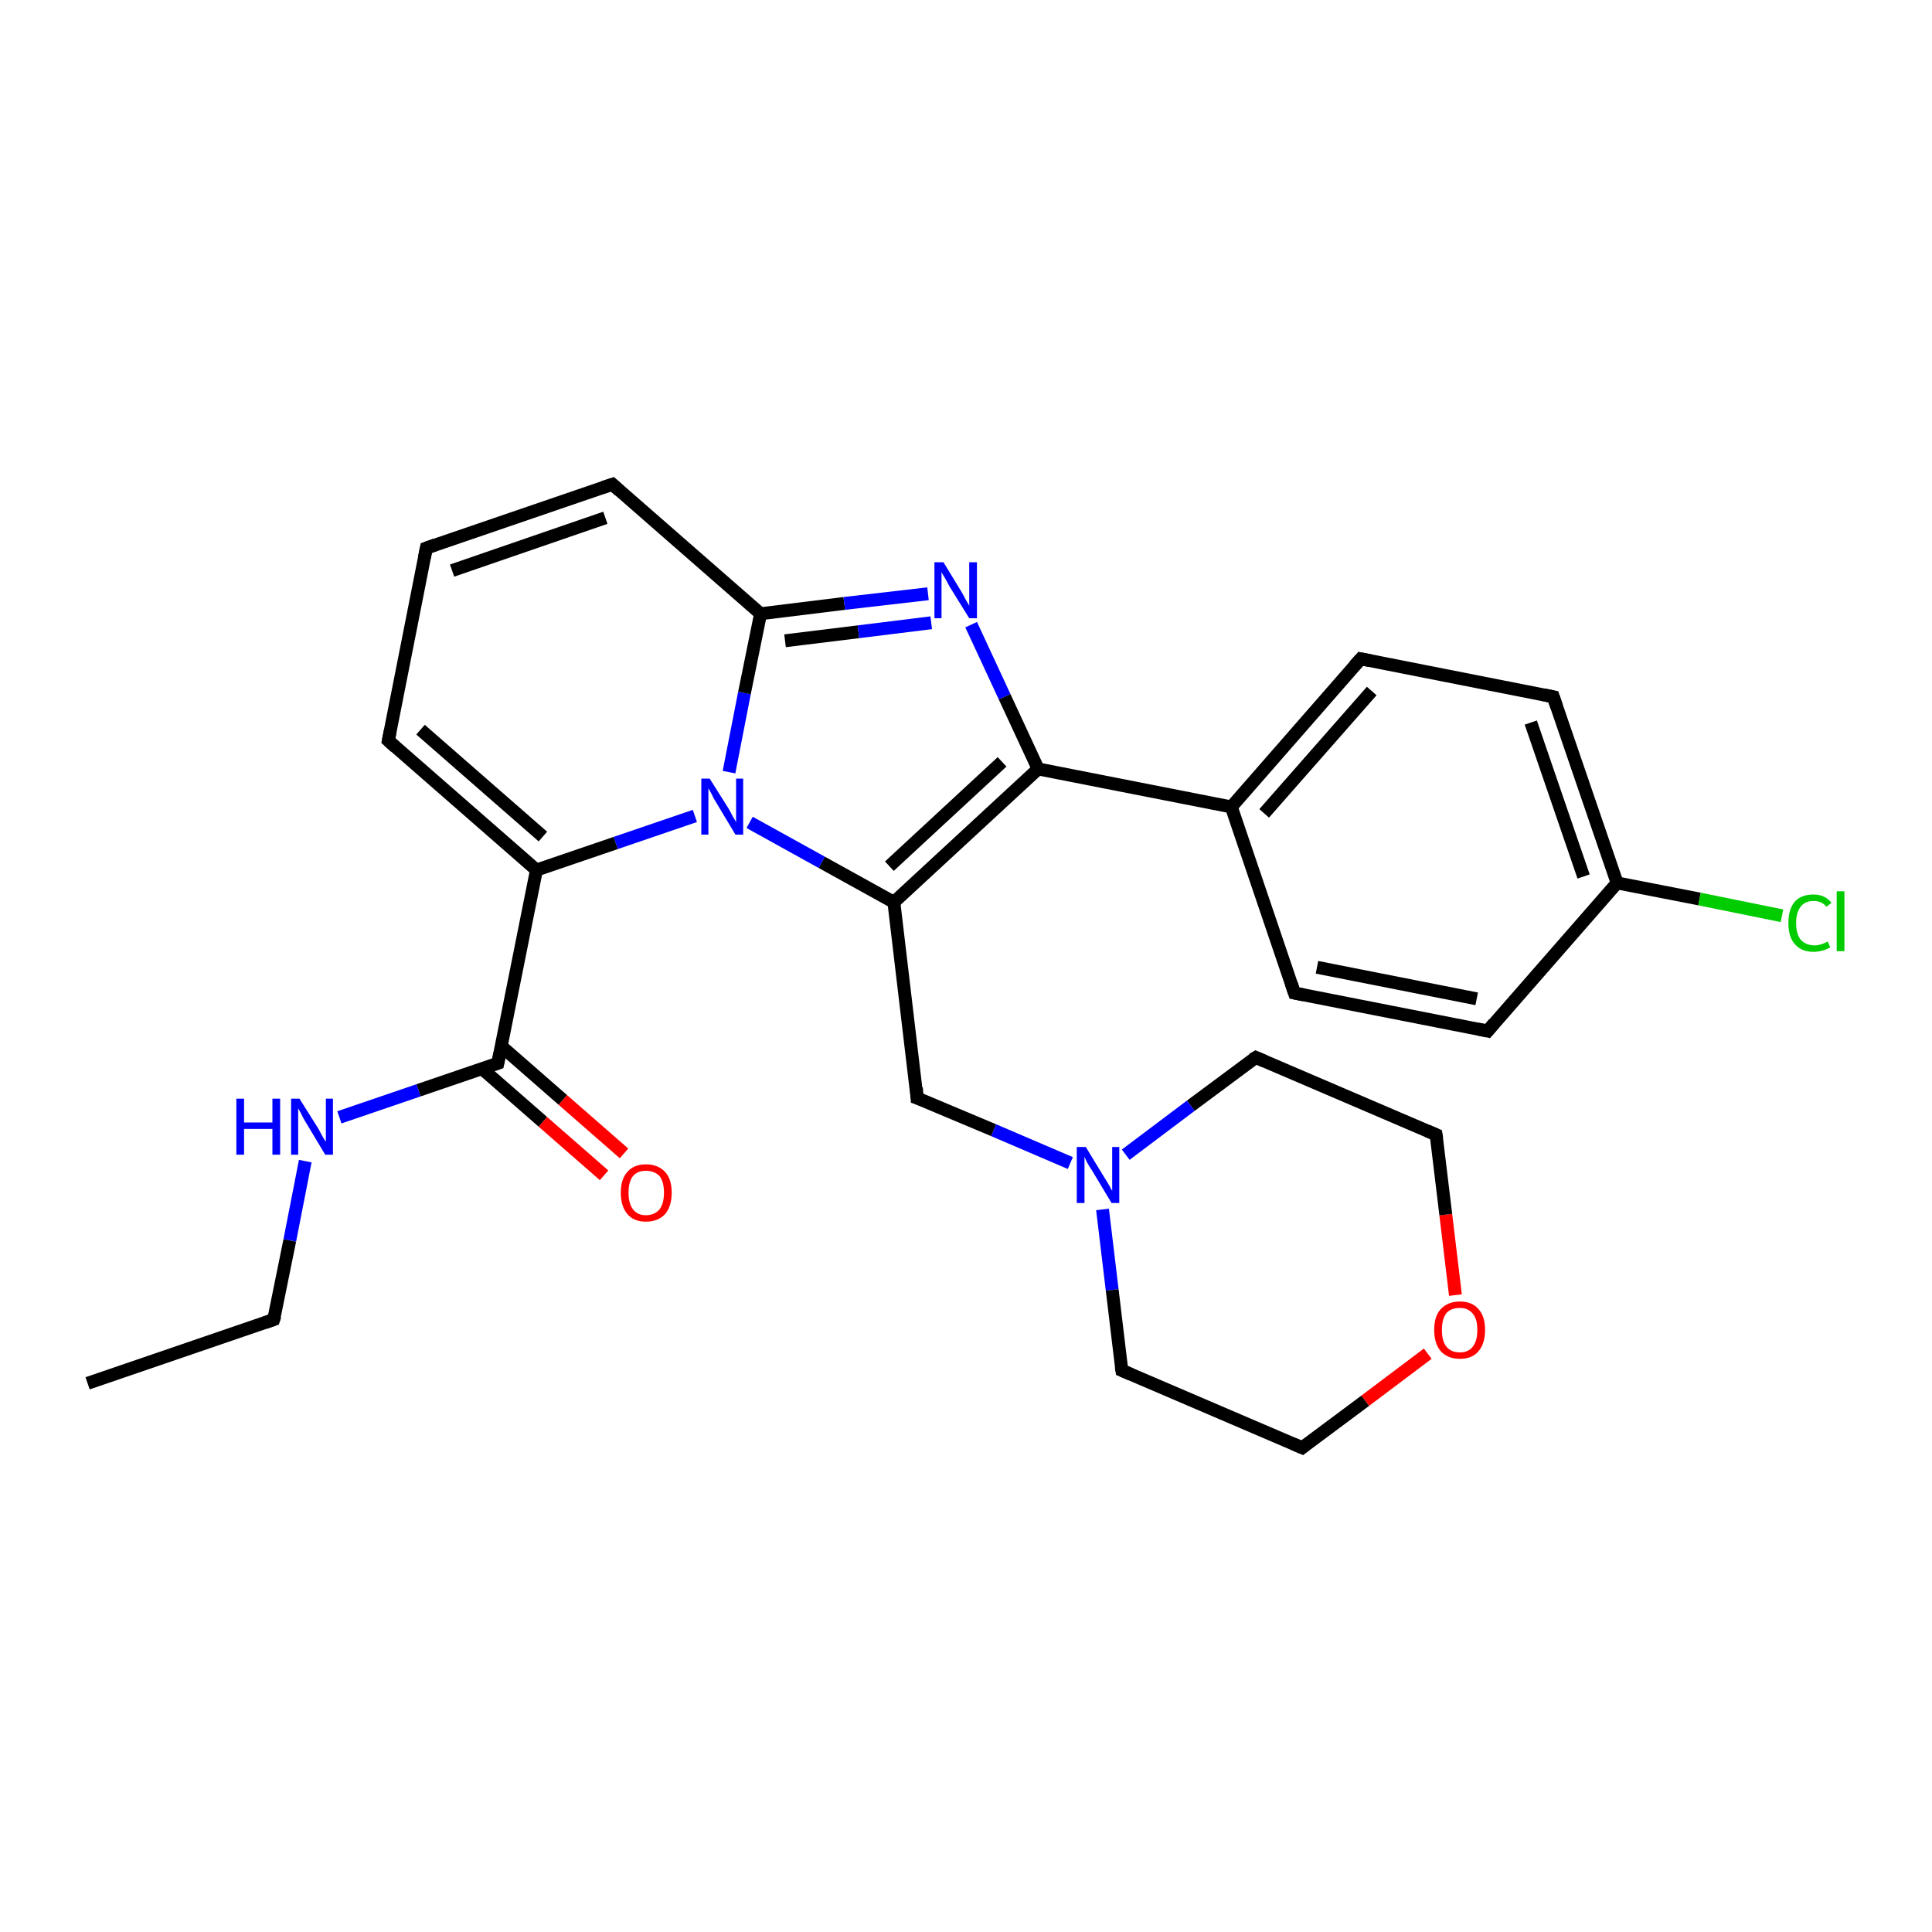 <?xml version='1.0' encoding='iso-8859-1'?>
<svg version='1.1' baseProfile='full'
              xmlns='http://www.w3.org/2000/svg'
                      xmlns:rdkit='http://www.rdkit.org/xml'
                      xmlns:xlink='http://www.w3.org/1999/xlink'
                  xml:space='preserve'
width='300px' height='300px' viewBox='0 0 300 300'>
<!-- END OF HEADER -->
<rect style='opacity:1.0;fill:#FFFFFF;stroke:none' width='300.0' height='300.0' x='0.0' y='0.0'> </rect>
<path class='bond-0 atom-0 atom-1' d='M 13.6,214.8 L 42.5,204.9' style='fill:none;fill-rule:evenodd;stroke:#000000;stroke-width:2.0px;stroke-linecap:butt;stroke-linejoin:miter;stroke-opacity:1' />
<path class='bond-1 atom-1 atom-2' d='M 42.5,204.9 L 45.0,192.6' style='fill:none;fill-rule:evenodd;stroke:#000000;stroke-width:2.0px;stroke-linecap:butt;stroke-linejoin:miter;stroke-opacity:1' />
<path class='bond-1 atom-1 atom-2' d='M 45.0,192.6 L 47.4,180.3' style='fill:none;fill-rule:evenodd;stroke:#0000FF;stroke-width:2.0px;stroke-linecap:butt;stroke-linejoin:miter;stroke-opacity:1' />
<path class='bond-2 atom-2 atom-3' d='M 52.7,173.5 L 65.0,169.3' style='fill:none;fill-rule:evenodd;stroke:#0000FF;stroke-width:2.0px;stroke-linecap:butt;stroke-linejoin:miter;stroke-opacity:1' />
<path class='bond-2 atom-2 atom-3' d='M 65.0,169.3 L 77.3,165.1' style='fill:none;fill-rule:evenodd;stroke:#000000;stroke-width:2.0px;stroke-linecap:butt;stroke-linejoin:miter;stroke-opacity:1' />
<path class='bond-3 atom-3 atom-4' d='M 74.8,165.9 L 84.3,174.2' style='fill:none;fill-rule:evenodd;stroke:#000000;stroke-width:2.0px;stroke-linecap:butt;stroke-linejoin:miter;stroke-opacity:1' />
<path class='bond-3 atom-3 atom-4' d='M 84.3,174.2 L 93.8,182.5' style='fill:none;fill-rule:evenodd;stroke:#FF0000;stroke-width:2.0px;stroke-linecap:butt;stroke-linejoin:miter;stroke-opacity:1' />
<path class='bond-3 atom-3 atom-4' d='M 77.9,162.5 L 87.4,170.8' style='fill:none;fill-rule:evenodd;stroke:#000000;stroke-width:2.0px;stroke-linecap:butt;stroke-linejoin:miter;stroke-opacity:1' />
<path class='bond-3 atom-3 atom-4' d='M 87.4,170.8 L 96.9,179.1' style='fill:none;fill-rule:evenodd;stroke:#FF0000;stroke-width:2.0px;stroke-linecap:butt;stroke-linejoin:miter;stroke-opacity:1' />
<path class='bond-4 atom-3 atom-5' d='M 77.3,165.1 L 83.3,135.1' style='fill:none;fill-rule:evenodd;stroke:#000000;stroke-width:2.0px;stroke-linecap:butt;stroke-linejoin:miter;stroke-opacity:1' />
<path class='bond-5 atom-5 atom-6' d='M 83.3,135.1 L 60.3,115.0' style='fill:none;fill-rule:evenodd;stroke:#000000;stroke-width:2.0px;stroke-linecap:butt;stroke-linejoin:miter;stroke-opacity:1' />
<path class='bond-5 atom-5 atom-6' d='M 84.3,129.9 L 65.3,113.3' style='fill:none;fill-rule:evenodd;stroke:#000000;stroke-width:2.0px;stroke-linecap:butt;stroke-linejoin:miter;stroke-opacity:1' />
<path class='bond-6 atom-6 atom-7' d='M 60.3,115.0 L 66.2,85.1' style='fill:none;fill-rule:evenodd;stroke:#000000;stroke-width:2.0px;stroke-linecap:butt;stroke-linejoin:miter;stroke-opacity:1' />
<path class='bond-7 atom-7 atom-8' d='M 66.2,85.1 L 95.1,75.2' style='fill:none;fill-rule:evenodd;stroke:#000000;stroke-width:2.0px;stroke-linecap:butt;stroke-linejoin:miter;stroke-opacity:1' />
<path class='bond-7 atom-7 atom-8' d='M 70.2,88.6 L 94.0,80.4' style='fill:none;fill-rule:evenodd;stroke:#000000;stroke-width:2.0px;stroke-linecap:butt;stroke-linejoin:miter;stroke-opacity:1' />
<path class='bond-8 atom-8 atom-9' d='M 95.1,75.2 L 118.1,95.3' style='fill:none;fill-rule:evenodd;stroke:#000000;stroke-width:2.0px;stroke-linecap:butt;stroke-linejoin:miter;stroke-opacity:1' />
<path class='bond-9 atom-9 atom-10' d='M 118.1,95.3 L 131.1,93.7' style='fill:none;fill-rule:evenodd;stroke:#000000;stroke-width:2.0px;stroke-linecap:butt;stroke-linejoin:miter;stroke-opacity:1' />
<path class='bond-9 atom-9 atom-10' d='M 131.1,93.7 L 144.1,92.2' style='fill:none;fill-rule:evenodd;stroke:#0000FF;stroke-width:2.0px;stroke-linecap:butt;stroke-linejoin:miter;stroke-opacity:1' />
<path class='bond-9 atom-9 atom-10' d='M 121.9,99.5 L 133.3,98.1' style='fill:none;fill-rule:evenodd;stroke:#000000;stroke-width:2.0px;stroke-linecap:butt;stroke-linejoin:miter;stroke-opacity:1' />
<path class='bond-9 atom-9 atom-10' d='M 133.3,98.1 L 144.6,96.7' style='fill:none;fill-rule:evenodd;stroke:#0000FF;stroke-width:2.0px;stroke-linecap:butt;stroke-linejoin:miter;stroke-opacity:1' />
<path class='bond-10 atom-10 atom-11' d='M 150.8,97.0 L 156.0,108.2' style='fill:none;fill-rule:evenodd;stroke:#0000FF;stroke-width:2.0px;stroke-linecap:butt;stroke-linejoin:miter;stroke-opacity:1' />
<path class='bond-10 atom-10 atom-11' d='M 156.0,108.2 L 161.2,119.4' style='fill:none;fill-rule:evenodd;stroke:#000000;stroke-width:2.0px;stroke-linecap:butt;stroke-linejoin:miter;stroke-opacity:1' />
<path class='bond-11 atom-11 atom-12' d='M 161.2,119.4 L 191.2,125.3' style='fill:none;fill-rule:evenodd;stroke:#000000;stroke-width:2.0px;stroke-linecap:butt;stroke-linejoin:miter;stroke-opacity:1' />
<path class='bond-12 atom-12 atom-13' d='M 191.2,125.3 L 211.3,102.3' style='fill:none;fill-rule:evenodd;stroke:#000000;stroke-width:2.0px;stroke-linecap:butt;stroke-linejoin:miter;stroke-opacity:1' />
<path class='bond-12 atom-12 atom-13' d='M 196.3,126.3 L 213.0,107.3' style='fill:none;fill-rule:evenodd;stroke:#000000;stroke-width:2.0px;stroke-linecap:butt;stroke-linejoin:miter;stroke-opacity:1' />
<path class='bond-13 atom-13 atom-14' d='M 211.3,102.3 L 241.2,108.2' style='fill:none;fill-rule:evenodd;stroke:#000000;stroke-width:2.0px;stroke-linecap:butt;stroke-linejoin:miter;stroke-opacity:1' />
<path class='bond-14 atom-14 atom-15' d='M 241.2,108.2 L 251.1,137.1' style='fill:none;fill-rule:evenodd;stroke:#000000;stroke-width:2.0px;stroke-linecap:butt;stroke-linejoin:miter;stroke-opacity:1' />
<path class='bond-14 atom-14 atom-15' d='M 237.7,112.2 L 245.9,136.1' style='fill:none;fill-rule:evenodd;stroke:#000000;stroke-width:2.0px;stroke-linecap:butt;stroke-linejoin:miter;stroke-opacity:1' />
<path class='bond-15 atom-15 atom-16' d='M 251.1,137.1 L 263.9,139.6' style='fill:none;fill-rule:evenodd;stroke:#000000;stroke-width:2.0px;stroke-linecap:butt;stroke-linejoin:miter;stroke-opacity:1' />
<path class='bond-15 atom-15 atom-16' d='M 263.9,139.6 L 276.7,142.2' style='fill:none;fill-rule:evenodd;stroke:#00CC00;stroke-width:2.0px;stroke-linecap:butt;stroke-linejoin:miter;stroke-opacity:1' />
<path class='bond-16 atom-15 atom-17' d='M 251.1,137.1 L 231.0,160.1' style='fill:none;fill-rule:evenodd;stroke:#000000;stroke-width:2.0px;stroke-linecap:butt;stroke-linejoin:miter;stroke-opacity:1' />
<path class='bond-17 atom-17 atom-18' d='M 231.0,160.1 L 201.0,154.2' style='fill:none;fill-rule:evenodd;stroke:#000000;stroke-width:2.0px;stroke-linecap:butt;stroke-linejoin:miter;stroke-opacity:1' />
<path class='bond-17 atom-17 atom-18' d='M 229.3,155.1 L 204.5,150.2' style='fill:none;fill-rule:evenodd;stroke:#000000;stroke-width:2.0px;stroke-linecap:butt;stroke-linejoin:miter;stroke-opacity:1' />
<path class='bond-18 atom-11 atom-19' d='M 161.2,119.4 L 138.8,140.1' style='fill:none;fill-rule:evenodd;stroke:#000000;stroke-width:2.0px;stroke-linecap:butt;stroke-linejoin:miter;stroke-opacity:1' />
<path class='bond-18 atom-11 atom-19' d='M 155.6,118.3 L 138.1,134.5' style='fill:none;fill-rule:evenodd;stroke:#000000;stroke-width:2.0px;stroke-linecap:butt;stroke-linejoin:miter;stroke-opacity:1' />
<path class='bond-19 atom-19 atom-20' d='M 138.8,140.1 L 142.4,170.5' style='fill:none;fill-rule:evenodd;stroke:#000000;stroke-width:2.0px;stroke-linecap:butt;stroke-linejoin:miter;stroke-opacity:1' />
<path class='bond-20 atom-20 atom-21' d='M 142.4,170.5 L 154.3,175.5' style='fill:none;fill-rule:evenodd;stroke:#000000;stroke-width:2.0px;stroke-linecap:butt;stroke-linejoin:miter;stroke-opacity:1' />
<path class='bond-20 atom-20 atom-21' d='M 154.3,175.5 L 166.2,180.6' style='fill:none;fill-rule:evenodd;stroke:#0000FF;stroke-width:2.0px;stroke-linecap:butt;stroke-linejoin:miter;stroke-opacity:1' />
<path class='bond-21 atom-21 atom-22' d='M 171.2,187.8 L 172.7,200.3' style='fill:none;fill-rule:evenodd;stroke:#0000FF;stroke-width:2.0px;stroke-linecap:butt;stroke-linejoin:miter;stroke-opacity:1' />
<path class='bond-21 atom-21 atom-22' d='M 172.7,200.3 L 174.2,212.8' style='fill:none;fill-rule:evenodd;stroke:#000000;stroke-width:2.0px;stroke-linecap:butt;stroke-linejoin:miter;stroke-opacity:1' />
<path class='bond-22 atom-22 atom-23' d='M 174.2,212.8 L 202.2,224.8' style='fill:none;fill-rule:evenodd;stroke:#000000;stroke-width:2.0px;stroke-linecap:butt;stroke-linejoin:miter;stroke-opacity:1' />
<path class='bond-23 atom-23 atom-24' d='M 202.2,224.8 L 212.0,217.5' style='fill:none;fill-rule:evenodd;stroke:#000000;stroke-width:2.0px;stroke-linecap:butt;stroke-linejoin:miter;stroke-opacity:1' />
<path class='bond-23 atom-23 atom-24' d='M 212.0,217.5 L 221.7,210.2' style='fill:none;fill-rule:evenodd;stroke:#FF0000;stroke-width:2.0px;stroke-linecap:butt;stroke-linejoin:miter;stroke-opacity:1' />
<path class='bond-24 atom-24 atom-25' d='M 226.0,201.1 L 224.5,188.6' style='fill:none;fill-rule:evenodd;stroke:#FF0000;stroke-width:2.0px;stroke-linecap:butt;stroke-linejoin:miter;stroke-opacity:1' />
<path class='bond-24 atom-24 atom-25' d='M 224.5,188.6 L 223.0,176.2' style='fill:none;fill-rule:evenodd;stroke:#000000;stroke-width:2.0px;stroke-linecap:butt;stroke-linejoin:miter;stroke-opacity:1' />
<path class='bond-25 atom-25 atom-26' d='M 223.0,176.2 L 195.0,164.2' style='fill:none;fill-rule:evenodd;stroke:#000000;stroke-width:2.0px;stroke-linecap:butt;stroke-linejoin:miter;stroke-opacity:1' />
<path class='bond-26 atom-19 atom-27' d='M 138.8,140.1 L 127.6,133.9' style='fill:none;fill-rule:evenodd;stroke:#000000;stroke-width:2.0px;stroke-linecap:butt;stroke-linejoin:miter;stroke-opacity:1' />
<path class='bond-26 atom-19 atom-27' d='M 127.6,133.9 L 116.4,127.7' style='fill:none;fill-rule:evenodd;stroke:#0000FF;stroke-width:2.0px;stroke-linecap:butt;stroke-linejoin:miter;stroke-opacity:1' />
<path class='bond-27 atom-27 atom-5' d='M 107.9,126.7 L 95.6,130.9' style='fill:none;fill-rule:evenodd;stroke:#0000FF;stroke-width:2.0px;stroke-linecap:butt;stroke-linejoin:miter;stroke-opacity:1' />
<path class='bond-27 atom-27 atom-5' d='M 95.6,130.9 L 83.3,135.1' style='fill:none;fill-rule:evenodd;stroke:#000000;stroke-width:2.0px;stroke-linecap:butt;stroke-linejoin:miter;stroke-opacity:1' />
<path class='bond-28 atom-27 atom-9' d='M 113.2,119.9 L 115.6,107.6' style='fill:none;fill-rule:evenodd;stroke:#0000FF;stroke-width:2.0px;stroke-linecap:butt;stroke-linejoin:miter;stroke-opacity:1' />
<path class='bond-28 atom-27 atom-9' d='M 115.6,107.6 L 118.1,95.3' style='fill:none;fill-rule:evenodd;stroke:#000000;stroke-width:2.0px;stroke-linecap:butt;stroke-linejoin:miter;stroke-opacity:1' />
<path class='bond-29 atom-18 atom-12' d='M 201.0,154.2 L 191.2,125.3' style='fill:none;fill-rule:evenodd;stroke:#000000;stroke-width:2.0px;stroke-linecap:butt;stroke-linejoin:miter;stroke-opacity:1' />
<path class='bond-30 atom-26 atom-21' d='M 195.0,164.2 L 184.9,171.7' style='fill:none;fill-rule:evenodd;stroke:#000000;stroke-width:2.0px;stroke-linecap:butt;stroke-linejoin:miter;stroke-opacity:1' />
<path class='bond-30 atom-26 atom-21' d='M 184.9,171.7 L 174.8,179.3' style='fill:none;fill-rule:evenodd;stroke:#0000FF;stroke-width:2.0px;stroke-linecap:butt;stroke-linejoin:miter;stroke-opacity:1' />
<path d='M 41.1,205.4 L 42.5,204.9 L 42.7,204.3' style='fill:none;stroke:#000000;stroke-width:2.0px;stroke-linecap:butt;stroke-linejoin:miter;stroke-opacity:1;' />
<path d='M 76.7,165.3 L 77.3,165.1 L 77.6,163.6' style='fill:none;stroke:#000000;stroke-width:2.0px;stroke-linecap:butt;stroke-linejoin:miter;stroke-opacity:1;' />
<path d='M 61.4,116.0 L 60.3,115.0 L 60.6,113.5' style='fill:none;stroke:#000000;stroke-width:2.0px;stroke-linecap:butt;stroke-linejoin:miter;stroke-opacity:1;' />
<path d='M 65.9,86.6 L 66.2,85.1 L 67.6,84.6' style='fill:none;stroke:#000000;stroke-width:2.0px;stroke-linecap:butt;stroke-linejoin:miter;stroke-opacity:1;' />
<path d='M 93.6,75.7 L 95.1,75.2 L 96.2,76.2' style='fill:none;stroke:#000000;stroke-width:2.0px;stroke-linecap:butt;stroke-linejoin:miter;stroke-opacity:1;' />
<path d='M 210.3,103.4 L 211.3,102.3 L 212.8,102.6' style='fill:none;stroke:#000000;stroke-width:2.0px;stroke-linecap:butt;stroke-linejoin:miter;stroke-opacity:1;' />
<path d='M 239.7,107.9 L 241.2,108.2 L 241.7,109.7' style='fill:none;stroke:#000000;stroke-width:2.0px;stroke-linecap:butt;stroke-linejoin:miter;stroke-opacity:1;' />
<path d='M 232.0,158.9 L 231.0,160.1 L 229.5,159.8' style='fill:none;stroke:#000000;stroke-width:2.0px;stroke-linecap:butt;stroke-linejoin:miter;stroke-opacity:1;' />
<path d='M 202.5,154.5 L 201.0,154.2 L 200.5,152.7' style='fill:none;stroke:#000000;stroke-width:2.0px;stroke-linecap:butt;stroke-linejoin:miter;stroke-opacity:1;' />
<path d='M 142.3,168.9 L 142.4,170.5 L 143.0,170.7' style='fill:none;stroke:#000000;stroke-width:2.0px;stroke-linecap:butt;stroke-linejoin:miter;stroke-opacity:1;' />
<path d='M 174.1,212.2 L 174.2,212.8 L 175.6,213.4' style='fill:none;stroke:#000000;stroke-width:2.0px;stroke-linecap:butt;stroke-linejoin:miter;stroke-opacity:1;' />
<path d='M 200.8,224.2 L 202.2,224.8 L 202.7,224.4' style='fill:none;stroke:#000000;stroke-width:2.0px;stroke-linecap:butt;stroke-linejoin:miter;stroke-opacity:1;' />
<path d='M 223.1,176.8 L 223.0,176.2 L 221.6,175.6' style='fill:none;stroke:#000000;stroke-width:2.0px;stroke-linecap:butt;stroke-linejoin:miter;stroke-opacity:1;' />
<path d='M 196.4,164.8 L 195.0,164.2 L 194.5,164.5' style='fill:none;stroke:#000000;stroke-width:2.0px;stroke-linecap:butt;stroke-linejoin:miter;stroke-opacity:1;' />
<path class='atom-2' d='M 36.7 170.6
L 37.9 170.6
L 37.9 174.3
L 42.3 174.3
L 42.3 170.6
L 43.5 170.6
L 43.5 179.3
L 42.3 179.3
L 42.3 175.3
L 37.9 175.3
L 37.9 179.3
L 36.7 179.3
L 36.7 170.6
' fill='#0000FF'/>
<path class='atom-2' d='M 46.5 170.6
L 49.4 175.2
Q 49.6 175.6, 50.1 176.5
Q 50.6 177.3, 50.6 177.3
L 50.6 170.6
L 51.7 170.6
L 51.7 179.3
L 50.5 179.3
L 47.5 174.3
Q 47.1 173.7, 46.8 173.0
Q 46.4 172.3, 46.3 172.1
L 46.3 179.3
L 45.2 179.3
L 45.2 170.6
L 46.5 170.6
' fill='#0000FF'/>
<path class='atom-4' d='M 96.4 185.2
Q 96.4 183.1, 97.4 182.0
Q 98.4 180.8, 100.3 180.8
Q 102.2 180.8, 103.3 182.0
Q 104.3 183.1, 104.3 185.2
Q 104.3 187.3, 103.3 188.5
Q 102.2 189.7, 100.3 189.7
Q 98.4 189.7, 97.4 188.5
Q 96.4 187.3, 96.4 185.2
M 100.3 188.7
Q 101.6 188.7, 102.4 187.8
Q 103.1 186.9, 103.1 185.2
Q 103.1 183.5, 102.4 182.6
Q 101.6 181.8, 100.3 181.8
Q 99.0 181.8, 98.3 182.6
Q 97.6 183.5, 97.6 185.2
Q 97.6 186.9, 98.3 187.8
Q 99.0 188.7, 100.3 188.7
' fill='#FF0000'/>
<path class='atom-10' d='M 146.5 87.3
L 149.3 91.9
Q 149.6 92.4, 150.0 93.2
Q 150.5 94.0, 150.5 94.1
L 150.5 87.3
L 151.7 87.3
L 151.7 96.0
L 150.5 96.0
L 147.4 91.0
Q 147.1 90.4, 146.7 89.7
Q 146.3 89.1, 146.2 88.8
L 146.2 96.0
L 145.1 96.0
L 145.1 87.3
L 146.5 87.3
' fill='#0000FF'/>
<path class='atom-16' d='M 277.7 143.3
Q 277.7 141.2, 278.7 140.0
Q 279.7 138.9, 281.6 138.9
Q 283.4 138.9, 284.4 140.2
L 283.6 140.8
Q 282.9 139.9, 281.6 139.9
Q 280.3 139.9, 279.6 140.8
Q 278.9 141.7, 278.9 143.3
Q 278.9 145.0, 279.6 145.9
Q 280.4 146.8, 281.8 146.8
Q 282.7 146.8, 283.8 146.2
L 284.2 147.1
Q 283.7 147.4, 283.0 147.6
Q 282.3 147.8, 281.6 147.8
Q 279.7 147.8, 278.7 146.6
Q 277.7 145.5, 277.7 143.3
' fill='#00CC00'/>
<path class='atom-16' d='M 285.2 138.4
L 286.4 138.4
L 286.4 147.7
L 285.2 147.7
L 285.2 138.4
' fill='#00CC00'/>
<path class='atom-21' d='M 168.6 178.1
L 171.4 182.7
Q 171.7 183.2, 172.2 184.0
Q 172.6 184.8, 172.7 184.9
L 172.7 178.1
L 173.8 178.1
L 173.8 186.8
L 172.6 186.8
L 169.6 181.8
Q 169.2 181.2, 168.8 180.5
Q 168.5 179.9, 168.4 179.6
L 168.4 186.8
L 167.2 186.8
L 167.2 178.1
L 168.6 178.1
' fill='#0000FF'/>
<path class='atom-24' d='M 222.7 206.5
Q 222.7 204.4, 223.7 203.3
Q 224.8 202.1, 226.7 202.1
Q 228.6 202.1, 229.6 203.3
Q 230.6 204.4, 230.6 206.5
Q 230.6 208.6, 229.6 209.8
Q 228.6 211.0, 226.7 211.0
Q 224.8 211.0, 223.7 209.8
Q 222.7 208.6, 222.7 206.5
M 226.7 210.0
Q 228.0 210.0, 228.7 209.1
Q 229.4 208.2, 229.4 206.5
Q 229.4 204.8, 228.7 204.0
Q 228.0 203.1, 226.7 203.1
Q 225.3 203.1, 224.6 203.9
Q 223.9 204.8, 223.9 206.5
Q 223.9 208.3, 224.6 209.1
Q 225.3 210.0, 226.7 210.0
' fill='#FF0000'/>
<path class='atom-27' d='M 110.2 120.9
L 113.1 125.5
Q 113.4 126.0, 113.8 126.8
Q 114.3 127.6, 114.3 127.7
L 114.3 120.9
L 115.4 120.9
L 115.4 129.6
L 114.2 129.6
L 111.2 124.6
Q 110.8 124.0, 110.5 123.3
Q 110.1 122.6, 110.0 122.4
L 110.0 129.6
L 108.9 129.6
L 108.9 120.9
L 110.2 120.9
' fill='#0000FF'/>
</svg>
